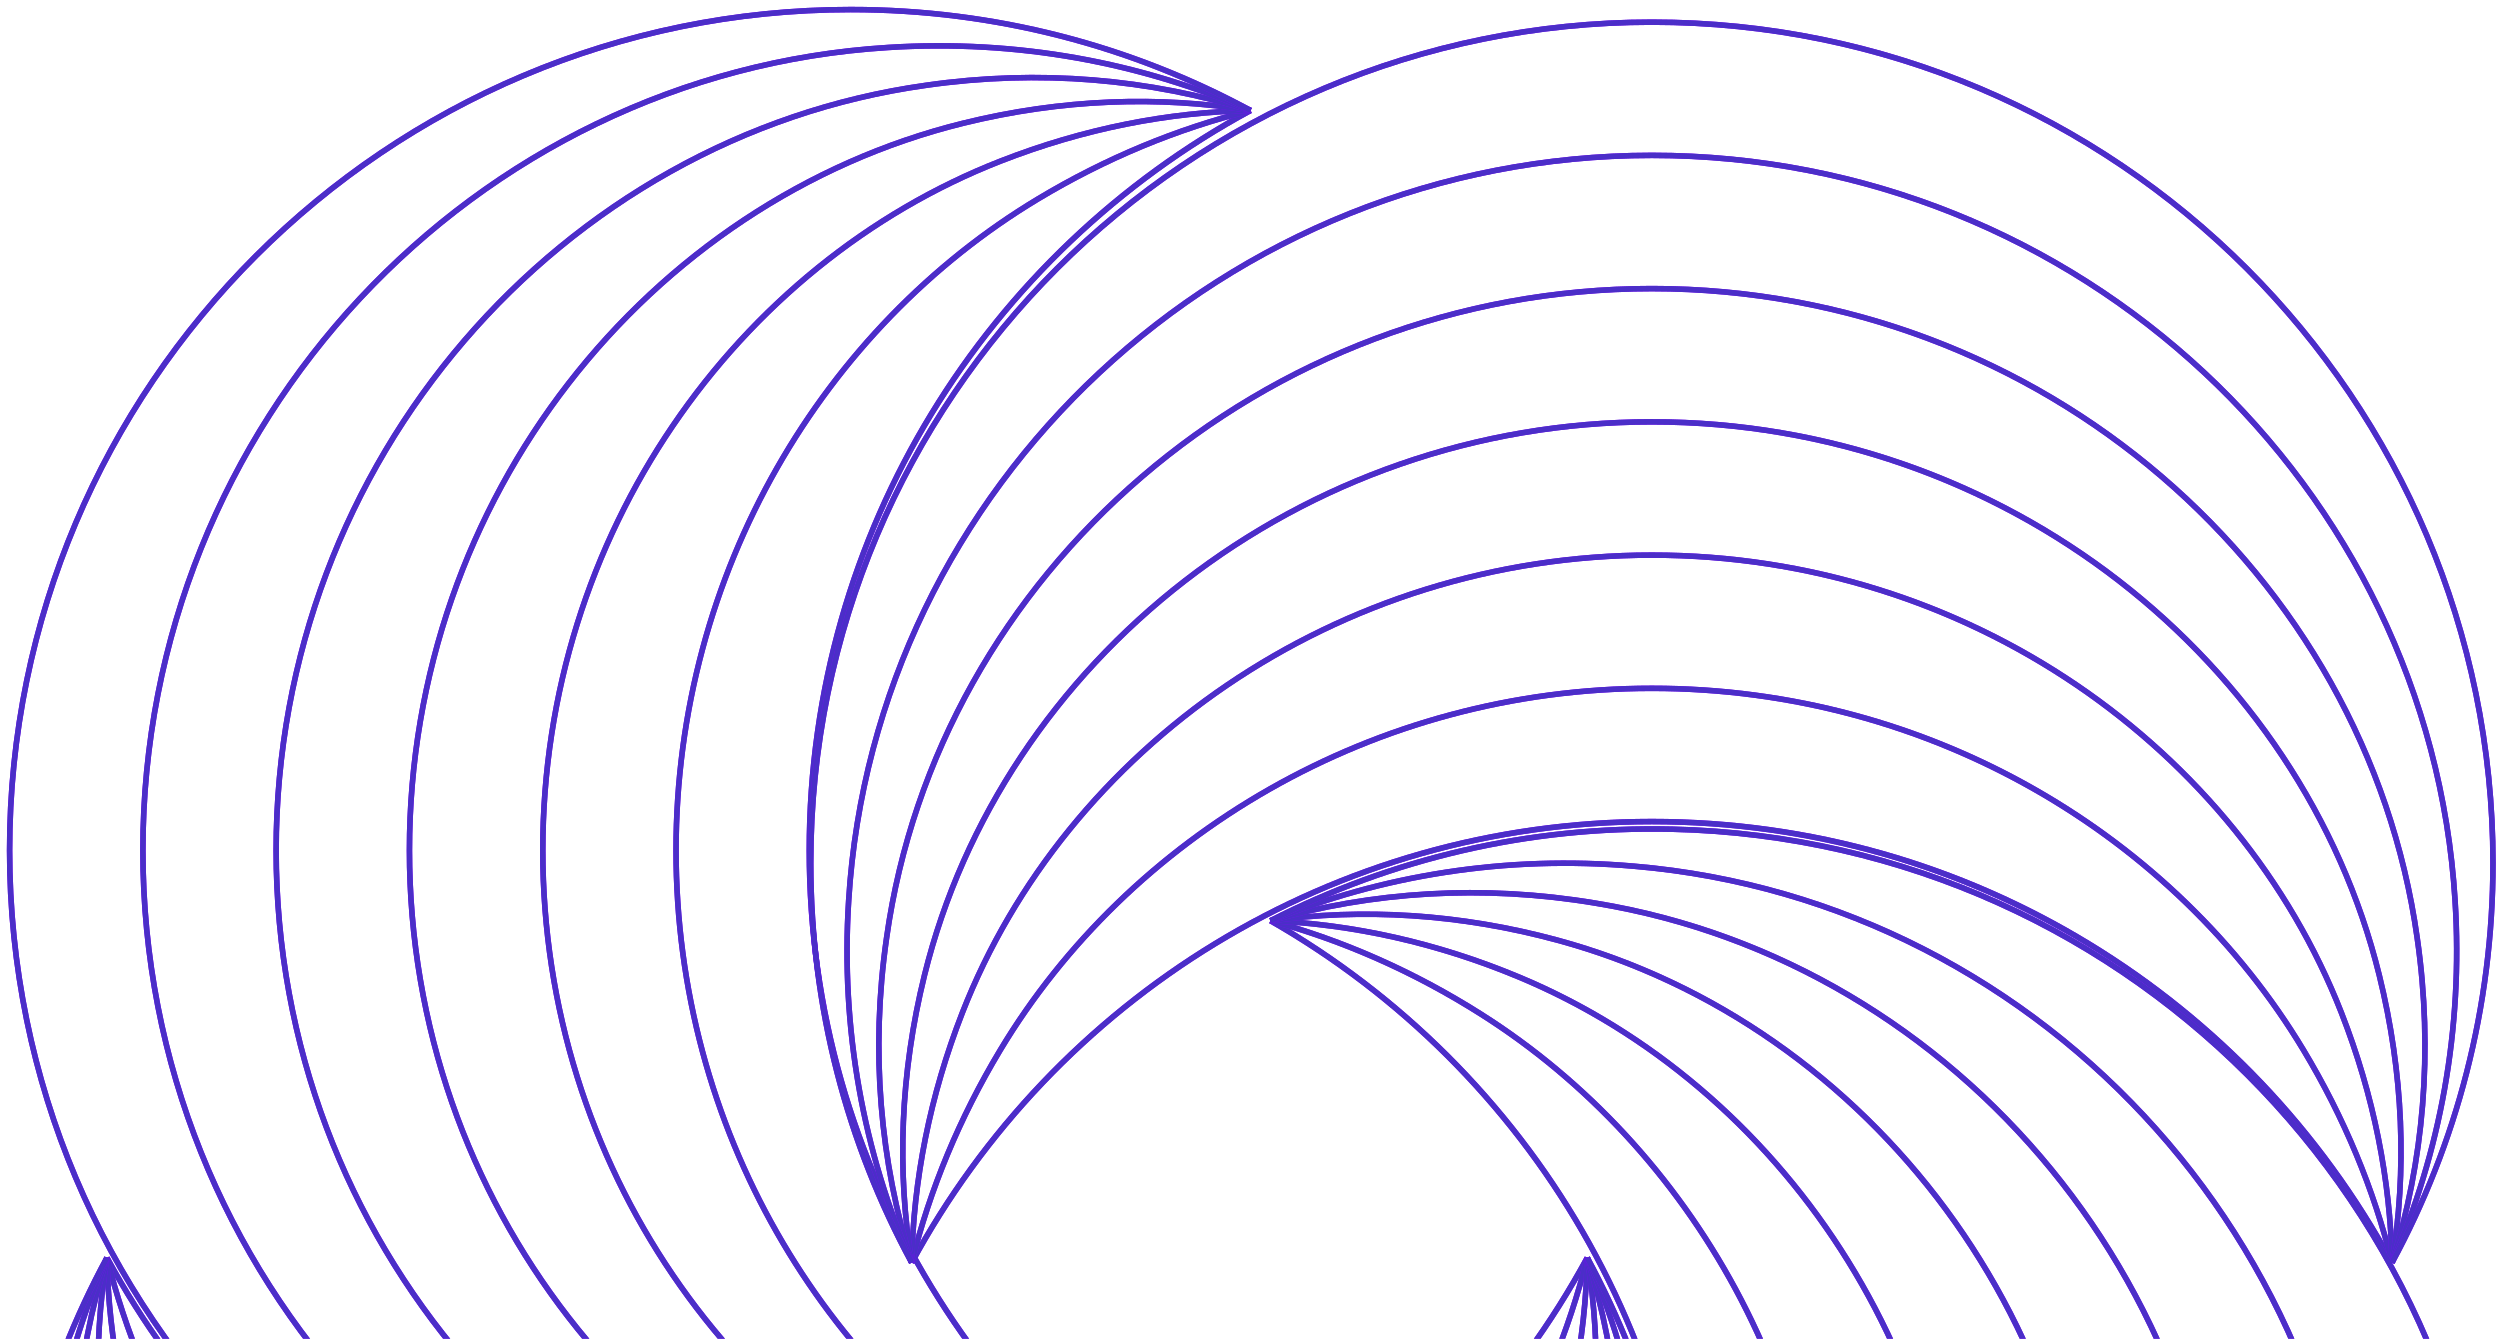 <svg width="620" height="332" viewBox="0 0 620 332" fill="none" xmlns="http://www.w3.org/2000/svg">
<path d="M310.144 394.382C244.969 359.118 200.707 290.174 200.707 210.891C200.707 131.609 244.969 62.675 310.144 27.4" stroke="#8100FF" stroke-width="1.38" stroke-miterlimit="10"/>
<path d="M310.144 394.382C244.969 359.118 200.707 290.174 200.707 210.891C200.707 131.609 244.969 62.675 310.144 27.4" stroke="#4B2EC8" stroke-width="1.38" stroke-miterlimit="10"/>
<path d="M310.146 27.4C292.027 31.886 274.244 39.224 257.374 49.365C204.433 81.193 167.66 141.7 167.66 210.891C167.66 280.083 204.433 340.59 257.374 372.418C274.244 382.558 292.027 389.896 310.146 394.382" stroke="#8100FF" stroke-width="1.38" stroke-miterlimit="10"/>
<path d="M310.146 27.4C292.027 31.886 274.244 39.224 257.374 49.365C204.433 81.193 167.66 141.7 167.66 210.891C167.66 280.083 204.433 340.59 257.374 372.418C274.244 382.558 292.027 389.896 310.146 394.382" stroke="#4B2EC8" stroke-width="1.38" stroke-miterlimit="10"/>
<path d="M310.147 27.4C289.75 27.797 268.777 31.877 248.102 39.967C182.719 65.527 134.613 132.5 134.613 210.891C134.613 289.283 182.719 356.256 248.102 381.815C268.787 389.896 289.759 393.986 310.147 394.382" stroke="#8100FF" stroke-width="1.38" stroke-miterlimit="10"/>
<path d="M310.147 27.4C289.75 27.797 268.777 31.877 248.102 39.967C182.719 65.527 134.613 132.5 134.613 210.891C134.613 289.283 182.719 356.256 248.102 381.815C268.787 389.896 289.759 393.986 310.147 394.382" stroke="#4B2EC8" stroke-width="1.38" stroke-miterlimit="10"/>
<path d="M310.145 27.401C287.479 23.707 263.297 24.519 238.818 30.57C160.972 49.801 101.543 123.31 101.543 210.892C101.543 298.473 160.962 371.992 238.808 391.214C263.287 397.264 287.469 398.076 310.135 394.383" stroke="#8100FF" stroke-width="1.38" stroke-miterlimit="10"/>
<path d="M310.145 27.401C287.479 23.707 263.297 24.519 238.818 30.57C160.972 49.801 101.543 123.31 101.543 210.892C101.543 298.473 160.962 371.992 238.808 391.214C263.287 397.264 287.469 398.076 310.135 394.383" stroke="#4B2EC8" stroke-width="1.38" stroke-miterlimit="10"/>
<path d="M310.144 27.401C285.2 19.617 257.808 17.092 229.535 21.172C139.197 33.857 68.484 114.12 68.484 210.891C68.484 307.663 139.197 387.936 229.525 400.611C257.798 404.681 285.19 402.166 310.134 394.382" stroke="#8100FF" stroke-width="1.38" stroke-miterlimit="10"/>
<path d="M310.144 27.401C285.2 19.617 257.808 17.092 229.535 21.172C139.197 33.857 68.484 114.12 68.484 210.891C68.484 307.663 139.197 387.936 229.525 400.611C257.798 404.681 285.19 402.166 310.134 394.382" stroke="#4B2EC8" stroke-width="1.38" stroke-miterlimit="10"/>
<path d="M310.146 27.4C282.922 15.527 252.341 9.734 220.254 11.774C117.483 18.111 35.438 104.93 35.438 210.891C35.438 316.852 117.493 403.671 220.254 410.009C252.341 412.049 282.922 406.256 310.146 394.382" stroke="#8100FF" stroke-width="1.38" stroke-miterlimit="10"/>
<path d="M310.146 27.4C282.922 15.527 252.341 9.734 220.254 11.774C117.483 18.111 35.438 104.93 35.438 210.891C35.438 316.852 117.493 403.671 220.254 410.009C252.341 412.049 282.922 406.256 310.146 394.382" stroke="#4B2EC8" stroke-width="1.38" stroke-miterlimit="10"/>
<path d="M310.145 27.401C280.643 11.447 246.872 2.376 210.971 2.376C95.768 2.376 2.379 95.731 2.379 210.892C2.379 326.052 95.768 419.407 210.971 419.407C246.862 419.407 280.643 410.336 310.135 394.383" stroke="#8100FF" stroke-width="1.38" stroke-miterlimit="10"/>
<path d="M310.145 27.401C280.643 11.447 246.872 2.376 210.971 2.376C95.768 2.376 2.379 95.731 2.379 210.892C2.379 326.052 95.768 419.407 210.971 419.407C246.862 419.407 280.643 410.336 310.135 394.383" stroke="#4B2EC8" stroke-width="1.38" stroke-miterlimit="10"/>
<path d="M226.105 313.139C261.383 247.997 330.352 203.751 409.663 203.751C488.975 203.751 557.944 247.997 593.222 313.139" stroke="#8100FF" stroke-width="1.38" stroke-miterlimit="10"/>
<path d="M226.105 313.139C261.383 247.997 330.352 203.751 409.663 203.751C488.975 203.751 557.944 247.997 593.222 313.139" stroke="#4B2EC8" stroke-width="1.38" stroke-miterlimit="10"/>
<path d="M593.222 313.139C588.734 295.026 581.393 277.25 571.249 260.386C539.409 207.465 478.88 170.705 409.663 170.705C340.447 170.705 279.918 207.465 248.078 260.386C237.934 277.25 230.593 295.026 226.105 313.139" stroke="#8100FF" stroke-width="1.38" stroke-miterlimit="10"/>
<path d="M593.222 313.139C588.734 295.026 581.393 277.25 571.249 260.386C539.409 207.465 478.88 170.705 409.663 170.705C340.447 170.705 279.918 207.465 248.078 260.386C237.934 277.25 230.593 295.026 226.105 313.139" stroke="#4B2EC8" stroke-width="1.38" stroke-miterlimit="10"/>
<path d="M593.222 313.139C592.825 292.749 588.744 271.784 580.65 251.117C555.081 185.758 488.084 137.669 409.663 137.669C331.243 137.669 264.246 185.758 238.677 251.117C230.593 271.794 226.502 292.759 226.105 313.139" stroke="#8100FF" stroke-width="1.38" stroke-miterlimit="10"/>
<path d="M593.222 313.139C592.825 292.749 588.744 271.784 580.65 251.117C555.081 185.758 488.084 137.669 409.663 137.669C331.243 137.669 264.246 185.758 238.677 251.117C230.593 271.794 226.502 292.759 226.105 313.139" stroke="#4B2EC8" stroke-width="1.38" stroke-miterlimit="10"/>
<path d="M593.223 313.139C596.918 290.481 596.106 266.308 590.053 241.838C570.824 164.021 497.278 104.623 409.665 104.623C322.051 104.623 248.505 164.021 229.277 241.838C223.224 266.308 222.411 290.481 226.107 313.139" stroke="#8100FF" stroke-width="1.38" stroke-miterlimit="10"/>
<path d="M593.223 313.139C596.918 290.481 596.106 266.308 590.053 241.838C570.824 164.021 497.278 104.623 409.665 104.623C322.051 104.623 248.505 164.021 229.277 241.838C223.224 266.308 222.411 290.481 226.107 313.139" stroke="#4B2EC8" stroke-width="1.38" stroke-miterlimit="10"/>
<path d="M593.225 313.139C601.011 288.203 603.537 260.822 599.456 232.559C586.766 142.264 506.473 71.577 409.667 71.577C312.86 71.577 232.558 142.264 219.877 232.559C215.806 260.822 218.322 288.203 226.109 313.139" stroke="#8100FF" stroke-width="1.38" stroke-miterlimit="10"/>
<path d="M593.225 313.139C601.011 288.203 603.537 260.822 599.456 232.559C586.766 142.264 506.473 71.577 409.667 71.577C312.86 71.577 232.558 142.264 219.877 232.559C215.806 260.822 218.322 288.203 226.109 313.139" stroke="#4B2EC8" stroke-width="1.38" stroke-miterlimit="10"/>
<path d="M593.221 313.139C605.099 285.926 610.895 255.355 608.854 223.28C602.514 120.547 515.663 38.531 409.663 38.531C303.664 38.531 216.813 120.557 210.473 223.28C208.432 255.355 214.227 285.926 226.105 313.139" stroke="#8100FF" stroke-width="1.38" stroke-miterlimit="10"/>
<path d="M593.221 313.139C605.099 285.926 610.895 255.355 608.854 223.28C602.514 120.547 515.663 38.531 409.663 38.531C303.664 38.531 216.813 120.557 210.473 223.28C208.432 255.355 214.227 285.926 226.105 313.139" stroke="#4B2EC8" stroke-width="1.38" stroke-miterlimit="10"/>
<path d="M593.222 313.139C609.192 283.658 618.256 249.889 618.256 214.011C618.256 98.85 524.867 5.495 409.664 5.495C294.461 5.495 201.062 98.85 201.062 214.011C201.062 249.889 210.137 283.658 226.096 313.139" stroke="#8100FF" stroke-width="1.38" stroke-miterlimit="10"/>
<path d="M593.222 313.139C609.192 283.658 618.256 249.889 618.256 214.011C618.256 98.85 524.867 5.495 409.664 5.495C294.461 5.495 201.062 98.85 201.062 214.011C201.062 249.889 210.137 283.658 226.096 313.139" stroke="#4B2EC8" stroke-width="1.38" stroke-miterlimit="10"/>
<path d="M315.077 228.34C379.4 265.12 422.038 335.084 420.185 414.337C418.333 493.59 372.466 561.484 306.488 595.213" stroke="#8100FF" stroke-width="1.38" stroke-miterlimit="10"/>
<path d="M315.077 228.34C379.4 265.12 422.038 335.084 420.185 414.337C418.333 493.59 372.466 561.484 306.488 595.213" stroke="#4B2EC8" stroke-width="1.38" stroke-miterlimit="10"/>
<path d="M306.488 595.223C324.706 591.163 342.657 584.251 359.756 574.497C413.429 543.916 451.609 484.291 453.224 415.109C454.848 345.928 419.502 284.589 367.314 251.523C350.681 240.986 333.087 233.242 315.077 228.331" stroke="#8100FF" stroke-width="1.38" stroke-miterlimit="10"/>
<path d="M306.488 595.223C324.706 591.163 342.657 584.251 359.756 574.497C413.429 543.916 451.609 484.291 453.224 415.109C454.848 345.928 419.502 284.589 367.314 251.523C350.681 240.986 333.087 233.242 315.077 228.331" stroke="#4B2EC8" stroke-width="1.38" stroke-miterlimit="10"/>
<path d="M306.488 595.223C326.886 595.302 347.947 591.708 368.81 584.112C434.768 560.088 484.439 494.253 486.272 415.891C488.105 337.53 441.574 269.437 376.815 242.353C356.328 233.787 335.455 229.212 315.077 228.34" stroke="#8100FF" stroke-width="1.38" stroke-miterlimit="10"/>
<path d="M306.488 595.223C326.886 595.302 347.947 591.708 368.81 584.112C434.768 560.088 484.439 494.253 486.272 415.891C488.105 337.53 441.574 269.437 376.815 242.353C356.328 233.787 335.455 229.212 315.077 228.34" stroke="#4B2EC8" stroke-width="1.38" stroke-miterlimit="10"/>
<path d="M306.488 595.223C329.065 599.442 353.257 599.194 377.875 593.728C456.146 576.329 517.279 504.226 519.33 416.664C521.381 329.103 463.695 254.217 386.325 233.183C361.995 226.568 337.842 225.191 315.087 228.35" stroke="#8100FF" stroke-width="1.38" stroke-miterlimit="10"/>
<path d="M306.488 595.223C329.065 599.442 353.257 599.194 377.875 593.728C456.146 576.329 517.279 504.226 519.33 416.664C521.381 329.103 463.695 254.217 386.325 233.183C361.995 226.568 337.842 225.191 315.087 228.35" stroke="#4B2EC8" stroke-width="1.38" stroke-miterlimit="10"/>
<path d="M306.488 595.223C331.245 603.591 358.567 606.75 386.929 603.344C477.534 592.777 550.1 514.188 552.368 417.436C554.637 320.685 485.816 238.788 395.806 224.003C367.631 219.269 340.19 221.151 315.077 228.35" stroke="#8100FF" stroke-width="1.38" stroke-miterlimit="10"/>
<path d="M306.488 595.223C331.245 603.591 358.567 606.75 386.929 603.344C477.534 592.777 550.1 514.188 552.368 417.436C554.637 320.685 485.816 238.788 395.806 224.003C367.631 219.269 340.19 221.151 315.077 228.35" stroke="#4B2EC8" stroke-width="1.38" stroke-miterlimit="10"/>
<path d="M306.488 595.223C333.424 607.731 363.857 614.237 395.984 612.949C498.873 609.018 582.93 524.15 585.416 418.209C587.903 312.268 507.898 223.557 405.306 214.823C373.278 212.04 342.568 217.11 315.077 228.35" stroke="#8100FF" stroke-width="1.38" stroke-miterlimit="10"/>
<path d="M306.488 595.223C333.424 607.731 363.857 614.237 395.984 612.949C498.873 609.018 582.93 524.15 585.416 418.209C587.903 312.268 507.898 223.557 405.306 214.823C373.278 212.04 342.568 217.11 315.077 228.35" stroke="#4B2EC8" stroke-width="1.38" stroke-miterlimit="10"/>
<path d="M306.488 595.223C335.604 611.87 369.157 621.723 405.038 622.565C520.212 625.259 615.76 534.112 618.455 418.981C621.149 303.85 529.97 208.337 414.796 205.643C378.915 204.801 344.936 213.08 315.067 228.34" stroke="#8100FF" stroke-width="1.38" stroke-miterlimit="10"/>
<path d="M306.488 595.223C335.604 611.87 369.157 621.723 405.038 622.565C520.212 625.259 615.76 534.112 618.455 418.981C621.149 303.85 529.97 208.337 414.796 205.643C378.915 204.801 344.936 213.08 315.067 228.34" stroke="#4B2EC8" stroke-width="1.38" stroke-miterlimit="10"/>
<path d="M393.64 311.911C358.362 377.052 289.393 421.299 210.081 421.299C130.77 421.299 61.81 377.052 26.523 311.911" stroke="#8100FF" stroke-width="1.38" stroke-miterlimit="10"/>
<path d="M393.64 311.911C358.362 377.052 289.393 421.299 210.081 421.299C130.77 421.299 61.81 377.052 26.523 311.911" stroke="#4B2EC8" stroke-width="1.38" stroke-miterlimit="10"/>
<path d="M26.523 311.911C31.011 330.024 38.352 347.799 48.496 364.664C80.336 417.585 140.865 454.345 210.081 454.345C279.308 454.345 339.827 417.585 371.667 364.664C381.811 347.799 389.152 330.024 393.64 311.911" stroke="#8100FF" stroke-width="1.38" stroke-miterlimit="10"/>
<path d="M26.523 311.911C31.011 330.024 38.352 347.799 48.496 364.664C80.336 417.585 140.865 454.345 210.081 454.345C279.308 454.345 339.827 417.585 371.667 364.664C381.811 347.799 389.152 330.024 393.64 311.911" stroke="#4B2EC8" stroke-width="1.38" stroke-miterlimit="10"/>
<path d="M26.523 311.911C26.92 332.301 31.001 353.266 39.095 373.933C64.664 439.292 131.661 487.381 210.081 487.381C288.502 487.381 355.499 439.292 381.068 373.933C389.152 353.256 393.243 332.291 393.64 311.911" stroke="#8100FF" stroke-width="1.38" stroke-miterlimit="10"/>
<path d="M26.523 311.911C26.92 332.301 31.001 353.266 39.095 373.933C64.664 439.292 131.661 487.381 210.081 487.381C288.502 487.381 355.499 439.292 381.068 373.933C389.152 353.256 393.243 332.291 393.64 311.911" stroke="#4B2EC8" stroke-width="1.38" stroke-miterlimit="10"/>
<path d="M26.521 311.911C22.826 334.569 23.638 358.742 29.691 383.212C48.919 461.029 122.465 520.427 210.079 520.427C297.692 520.427 371.238 461.029 390.467 383.212C396.52 358.742 397.332 334.569 393.637 311.911" stroke="#8100FF" stroke-width="1.38" stroke-miterlimit="10"/>
<path d="M26.521 311.911C22.826 334.569 23.638 358.742 29.691 383.212C48.919 461.029 122.465 520.427 210.079 520.427C297.692 520.427 371.238 461.029 390.467 383.212C396.52 358.742 397.332 334.569 393.637 311.911" stroke="#4B2EC8" stroke-width="1.38" stroke-miterlimit="10"/>
<path d="M26.523 311.911C18.737 336.847 16.21 364.228 20.292 392.491C32.982 482.786 113.275 553.473 210.081 553.473C306.888 553.473 387.19 482.786 399.87 392.491C403.942 364.228 401.426 336.847 393.639 311.911" stroke="#8100FF" stroke-width="1.38" stroke-miterlimit="10"/>
<path d="M26.523 311.911C18.737 336.847 16.21 364.228 20.292 392.491C32.982 482.786 113.275 553.473 210.081 553.473C306.888 553.473 387.19 482.786 399.87 392.491C403.942 364.228 401.426 336.847 393.639 311.911" stroke="#4B2EC8" stroke-width="1.38" stroke-miterlimit="10"/>
<path d="M26.523 311.911C14.645 339.124 8.85 369.695 10.891 401.77C17.231 504.503 104.082 586.519 210.081 586.519C316.081 586.519 402.932 504.493 409.272 401.77C411.313 369.695 405.517 339.124 393.639 311.911" stroke="#8100FF" stroke-width="1.38" stroke-miterlimit="10"/>
<path d="M26.523 311.911C14.645 339.124 8.85 369.695 10.891 401.77C17.231 504.503 104.082 586.519 210.081 586.519C316.081 586.519 402.932 504.493 409.272 401.77C411.313 369.695 405.517 339.124 393.639 311.911" stroke="#4B2EC8" stroke-width="1.38" stroke-miterlimit="10"/>
<path d="M26.522 311.911C10.563 341.392 1.488 375.161 1.488 411.039C1.488 526.2 94.877 619.555 210.08 619.555C325.283 619.555 418.672 526.2 418.672 411.039C418.672 375.161 409.598 341.392 393.638 311.911" stroke="#8100FF" stroke-width="1.38" stroke-miterlimit="10"/>
<path d="M26.522 311.911C10.563 341.392 1.488 375.161 1.488 411.039C1.488 526.2 94.877 619.555 210.08 619.555C325.283 619.555 418.672 526.2 418.672 411.039C418.672 375.161 409.598 341.392 393.638 311.911" stroke="#4B2EC8" stroke-width="1.38" stroke-miterlimit="10"/>
</svg>
